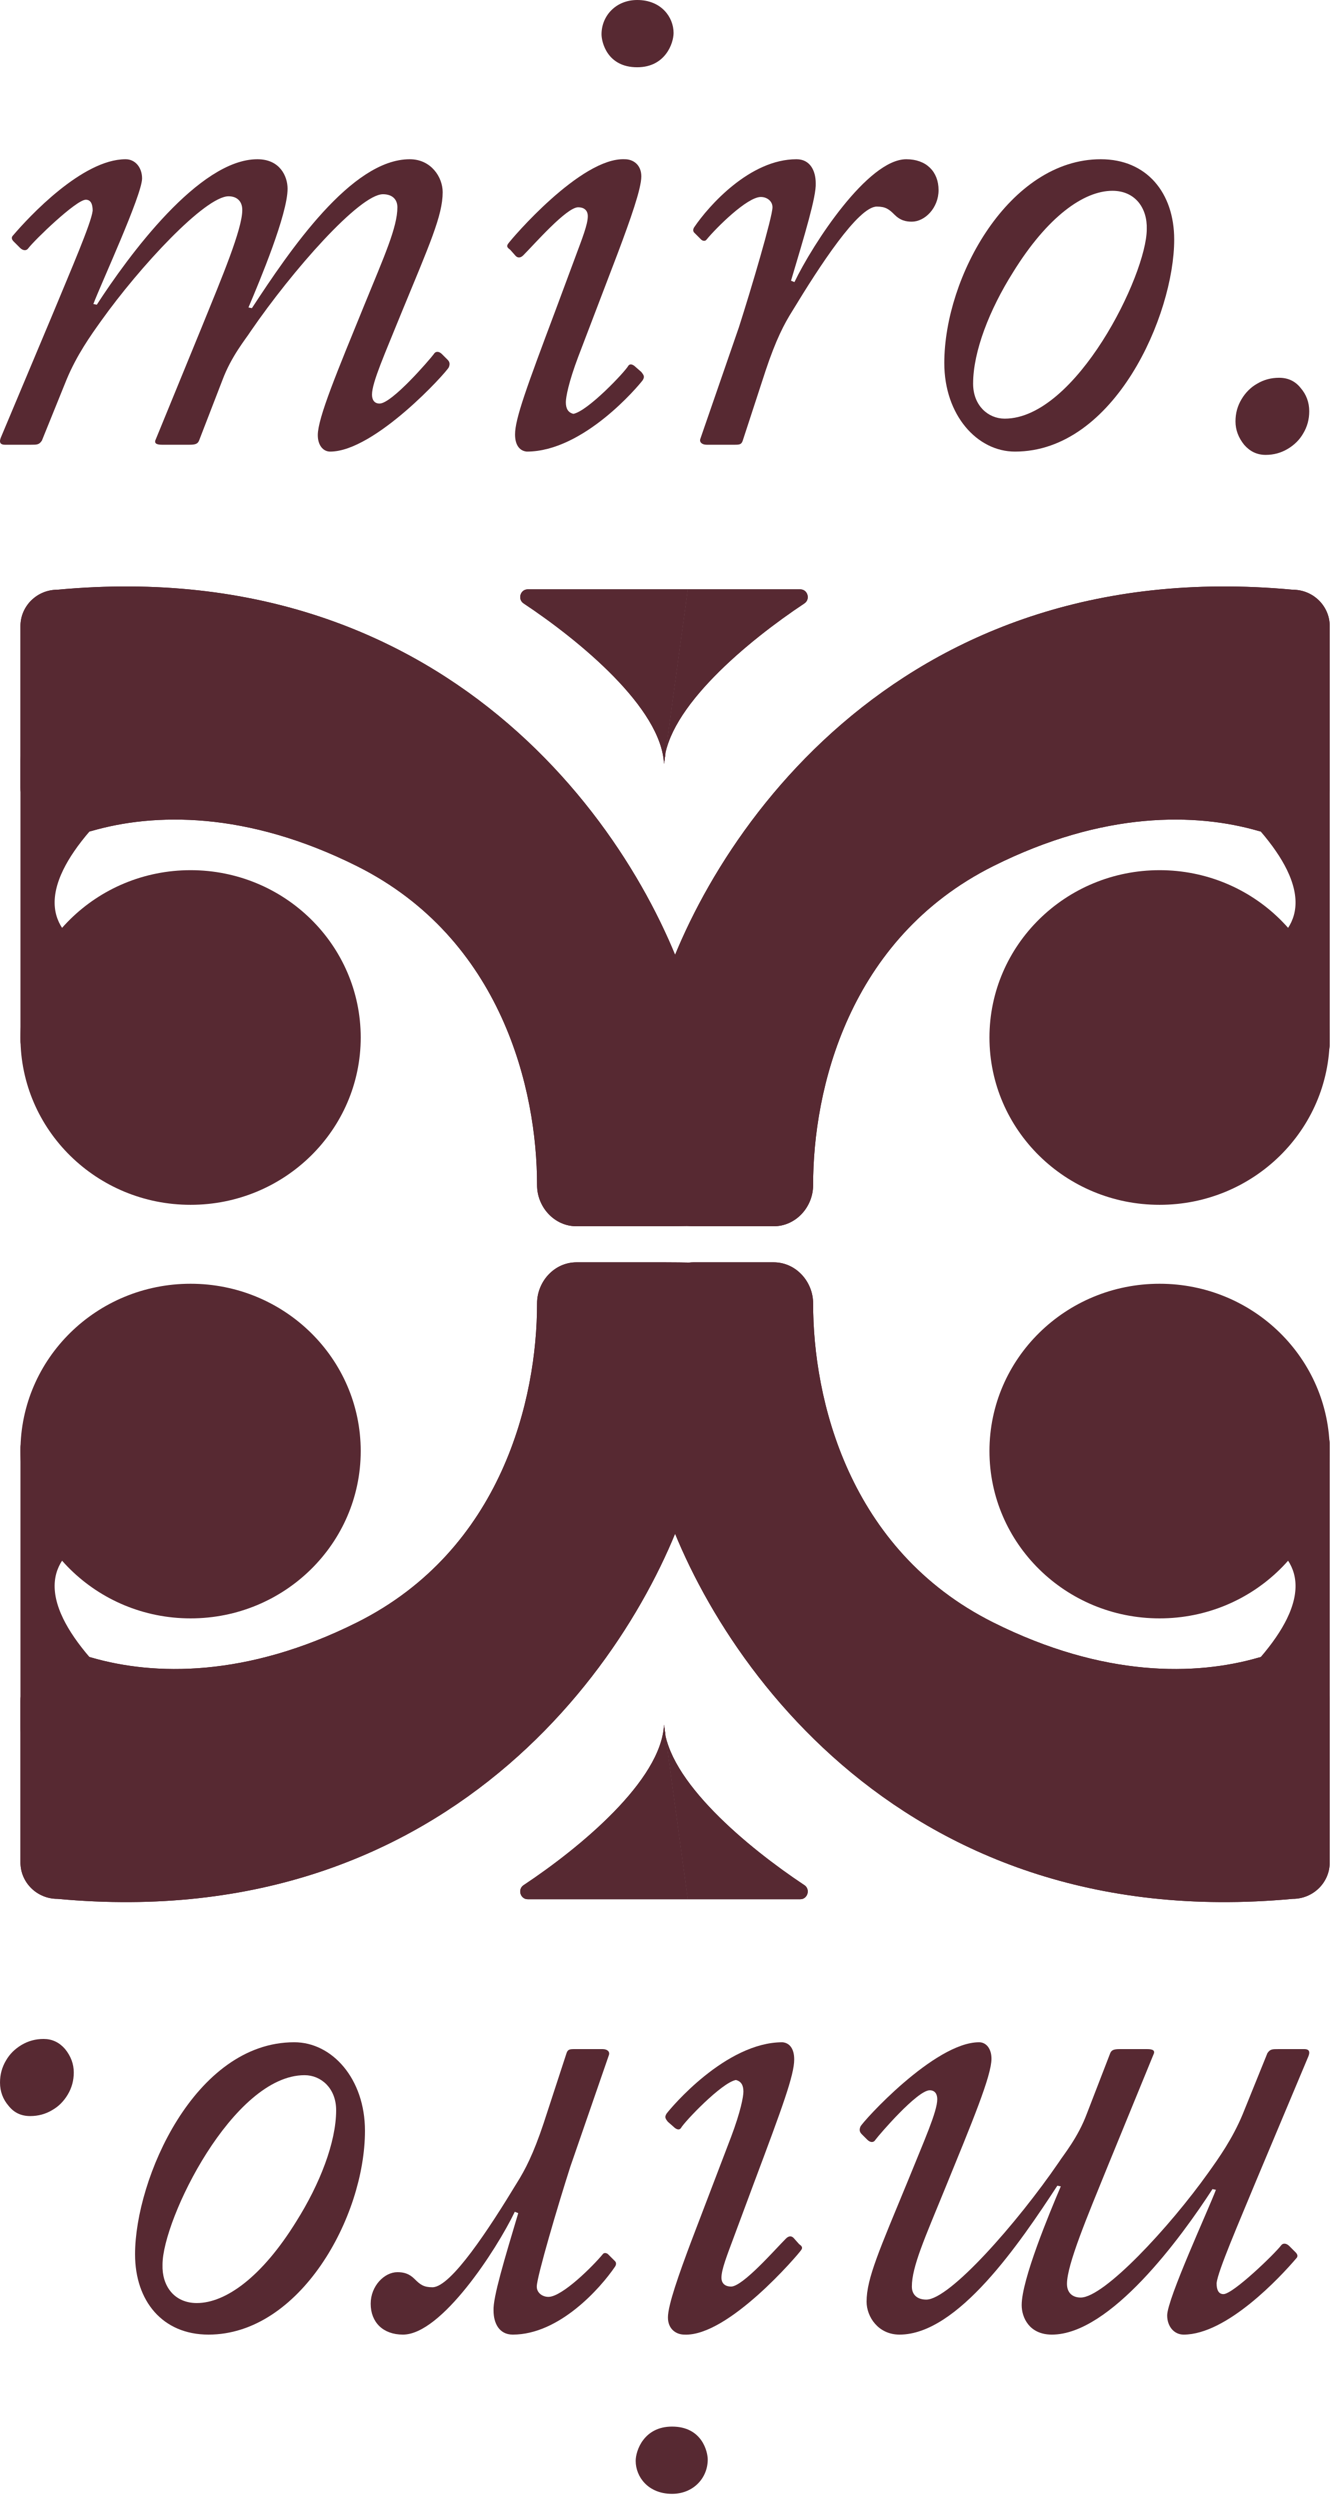 <svg width="151" height="283" viewBox="0 0 151 283" fill="none" xmlns="http://www.w3.org/2000/svg">
<path d="M114.889 51.117C110.617 51.117 106.888 46.999 106.888 41.095C106.888 31.307 114.268 18.023 124.6 18.023C129.805 18.023 132.912 21.829 132.912 27.112C132.912 35.657 126.153 51.117 114.889 51.117ZM113.724 47.388C121.803 47.388 129.805 31.074 129.805 25.947C129.882 23.539 128.484 21.596 125.92 21.596C122.658 21.596 118.54 24.549 114.656 30.841C112.015 35.036 110.15 39.775 110.15 43.426C110.15 45.912 111.859 47.388 113.724 47.388Z" fill="#572932"/>
<path d="M83.09 50.34H79.983C79.439 50.34 79.128 50.029 79.284 49.641L83.634 37.056C85.032 32.705 87.44 24.549 87.44 23.461C87.44 22.762 86.819 22.296 86.12 22.296C84.566 22.296 81.07 25.791 79.983 27.112C79.827 27.345 79.516 27.267 79.361 27.112L78.584 26.335C78.429 26.18 78.429 25.947 78.584 25.714C80.216 23.305 84.877 18.023 90.159 18.023C91.713 18.023 92.335 19.344 92.335 20.742C92.412 22.218 91.091 26.568 89.538 31.773L89.926 31.929C92.024 27.578 98.239 18.023 102.589 18.023C104.842 18.023 106.24 19.421 106.24 21.519C106.24 23.539 104.686 25.092 103.21 25.092C102.511 25.092 101.89 24.937 101.268 24.315C100.647 23.694 100.258 23.383 99.248 23.383C97.151 23.383 92.801 30.064 89.693 35.191C88.761 36.667 87.829 38.454 86.663 41.95L84.1 49.796C83.945 50.34 83.712 50.34 83.09 50.34Z" fill="#572932"/>
<path d="M59.621 51.117C58.844 51.039 58.3 50.418 58.3 49.175C58.3 47.388 59.621 43.814 62.884 35.114L65.136 29.054C65.913 26.957 66.535 25.403 66.535 24.471C66.535 23.772 66.069 23.461 65.447 23.461C64.126 23.461 60.475 27.656 59.232 28.899C58.922 29.21 58.611 29.21 58.378 28.977L57.756 28.277C57.446 28.044 57.29 27.889 57.523 27.578C57.834 27.112 65.758 17.79 70.73 18.023C71.662 18.023 72.594 18.644 72.594 19.965C72.594 21.363 71.351 24.859 69.953 28.588L65.447 40.396C64.36 43.271 64.049 44.98 64.049 45.523C64.049 46.223 64.282 46.689 64.903 46.844C66.535 46.533 70.73 42.105 71.118 41.406C71.273 41.173 71.584 41.173 71.973 41.562L72.594 42.105C72.905 42.494 72.983 42.649 72.749 43.038C72.283 43.659 66.069 51.117 59.621 51.117ZM72.128 7.613C68.71 7.613 68.088 4.739 68.088 3.884C68.088 1.787 69.72 0 72.128 0C74.847 0 76.245 1.942 76.245 3.729C76.245 4.894 75.313 7.613 72.128 7.613Z" fill="#572932"/>
<path d="M3.498 50.34H0.546C0.158 50.34 -0.153 50.185 0.08 49.563L5.984 35.502C8.004 30.608 10.335 25.248 10.49 23.849C10.49 23.073 10.257 22.606 9.713 22.606C8.626 22.606 3.887 27.19 3.188 28.122C2.955 28.433 2.566 28.355 2.255 28.044L1.556 27.345C1.323 27.112 1.246 26.879 1.479 26.646C3.265 24.549 9.325 18.023 14.219 18.023C15.306 18.023 16.083 18.955 16.083 20.198C16.083 22.063 11.345 32.317 10.568 34.414L10.956 34.492C14.53 28.977 22.531 18.023 29.134 18.023C31.698 18.023 32.552 19.965 32.552 21.363C32.552 24.238 29.445 31.695 28.124 34.803L28.513 34.881C32.785 28.355 39.777 18.023 46.38 18.023C48.788 18.023 50.109 20.043 50.109 21.752C50.109 24.393 48.633 27.656 45.37 35.58C43.584 40.008 42.108 43.271 42.108 44.669C42.108 45.213 42.341 45.679 42.962 45.679C44.361 45.679 48.633 40.707 49.099 40.086C49.332 39.697 49.721 39.775 50.031 40.086L50.653 40.707C50.886 40.94 50.964 41.173 50.808 41.562C50.575 42.105 42.418 51.117 37.369 51.117C36.592 51.117 35.971 50.418 35.971 49.252C35.971 47.31 38.146 42.105 41.253 34.492C43.506 28.977 44.982 25.714 44.982 23.461C44.982 22.529 44.361 21.985 43.351 21.985C40.709 21.985 33.096 30.608 28.358 37.522C27.814 38.377 26.182 40.319 25.172 43.038L22.531 49.874C22.376 50.262 22.065 50.34 21.444 50.34H18.336C17.715 50.34 17.404 50.185 17.637 49.718L22.919 36.823C25.095 31.462 27.425 25.947 27.425 23.772C27.425 22.762 26.804 22.218 25.872 22.218C23.23 22.218 15.85 30.142 11.422 36.357C10.257 37.988 8.703 40.163 7.538 42.96L4.741 49.874C4.431 50.34 4.198 50.34 3.498 50.34Z" fill="#572932"/>
<path d="M143.264 51.489C142.303 51.489 141.493 51.11 140.835 50.351C140.178 49.541 139.849 48.655 139.849 47.694C139.849 46.783 140.076 45.948 140.532 45.189C140.987 44.43 141.569 43.848 142.278 43.443C143.037 42.987 143.872 42.76 144.783 42.76C145.795 42.76 146.604 43.139 147.212 43.898C147.87 44.657 148.198 45.543 148.198 46.555C148.198 47.466 147.971 48.301 147.515 49.06C147.11 49.769 146.528 50.351 145.769 50.806C145.01 51.261 144.175 51.489 143.264 51.489Z" fill="#572932"/>
<path d="M33.31 231.161C37.583 231.161 41.312 235.278 41.312 241.182C41.312 250.97 33.931 264.254 23.599 264.254C18.395 264.254 15.287 260.448 15.287 255.165C15.287 246.62 22.046 231.161 33.31 231.161ZM34.475 234.889C26.396 234.889 18.395 251.203 18.395 256.331C18.317 258.739 19.715 260.681 22.279 260.681C25.542 260.681 29.659 257.729 33.543 251.436C36.184 247.241 38.049 242.503 38.049 238.851C38.049 236.365 36.34 234.889 34.475 234.889Z" fill="#572932"/>
<path d="M65.109 231.937L68.217 231.937C68.76 231.937 69.071 232.248 68.916 232.637L64.565 245.222C63.167 249.572 60.759 257.729 60.759 258.816C60.759 259.516 61.38 259.982 62.08 259.982C63.633 259.982 67.129 256.486 68.217 255.165C68.372 254.932 68.683 255.01 68.838 255.165L69.615 255.942C69.77 256.097 69.77 256.331 69.615 256.564C67.984 258.972 63.322 264.254 58.04 264.254C56.486 264.254 55.865 262.934 55.865 261.535C55.787 260.059 57.108 255.709 58.661 250.504L58.273 250.349C56.175 254.699 49.961 264.254 45.61 264.254C43.358 264.254 41.959 262.856 41.959 260.759C41.959 258.739 43.513 257.185 44.989 257.185C45.688 257.185 46.309 257.34 46.931 257.962C47.553 258.583 47.941 258.894 48.951 258.894C51.048 258.894 55.399 252.213 58.506 247.086C59.438 245.61 60.37 243.823 61.536 240.327L64.099 232.481C64.255 231.937 64.488 231.937 65.109 231.937Z" fill="#572932"/>
<path d="M88.578 231.161C89.355 231.238 89.899 231.86 89.899 233.103C89.899 234.889 88.578 238.463 85.316 247.164L83.063 253.223C82.286 255.321 81.664 256.874 81.664 257.807C81.664 258.506 82.131 258.816 82.752 258.816C84.073 258.816 87.724 254.621 88.967 253.378C89.278 253.068 89.588 253.068 89.821 253.301L90.443 254C90.754 254.233 90.909 254.388 90.676 254.699C90.365 255.165 82.441 264.487 77.469 264.254C76.537 264.254 75.605 263.633 75.605 262.312C75.605 260.914 76.848 257.418 78.246 253.689L82.752 241.881C83.84 239.007 84.15 237.298 84.15 236.754C84.15 236.055 83.917 235.589 83.296 235.433C81.665 235.744 77.469 240.172 77.081 240.871C76.926 241.104 76.615 241.104 76.227 240.716L75.605 240.172C75.294 239.784 75.217 239.628 75.45 239.24C75.916 238.618 82.131 231.161 88.578 231.161ZM76.071 274.664C79.489 274.664 80.111 277.539 80.111 278.393C80.111 280.491 78.479 282.277 76.071 282.277C73.352 282.277 71.954 280.335 71.954 278.548C71.954 277.383 72.886 274.664 76.071 274.664Z" fill="#572932"/>
<path d="M144.701 231.937L147.653 231.937C148.041 231.937 148.352 232.093 148.119 232.714L142.215 246.775C140.195 251.669 137.865 257.03 137.709 258.428C137.709 259.205 137.942 259.671 138.486 259.671C139.574 259.671 144.312 255.088 145.012 254.155C145.245 253.845 145.633 253.922 145.944 254.233L146.643 254.932C146.876 255.165 146.954 255.398 146.721 255.631C144.934 257.729 138.874 264.254 133.98 264.254C132.893 264.254 132.116 263.322 132.116 262.079C132.116 260.215 136.855 249.96 137.632 247.863L137.243 247.785C133.67 253.301 125.668 264.254 119.065 264.254C116.501 264.254 115.647 262.312 115.647 260.914C115.647 258.04 118.754 250.582 120.075 247.474L119.686 247.397C115.414 253.922 108.422 264.254 101.819 264.254C99.411 264.254 98.09 262.235 98.09 260.526C98.09 257.884 99.566 254.621 102.829 246.698C104.616 242.27 106.092 239.007 106.092 237.608C106.092 237.065 105.859 236.598 105.237 236.598C103.839 236.598 99.566 241.57 99.1 242.192C98.867 242.58 98.478 242.503 98.168 242.192L97.546 241.57C97.313 241.337 97.236 241.104 97.391 240.716C97.624 240.172 105.781 231.161 110.83 231.161C111.607 231.161 112.229 231.86 112.229 233.025C112.229 234.967 110.054 240.172 106.946 247.785C104.693 253.301 103.217 256.564 103.217 258.816C103.217 259.749 103.839 260.292 104.849 260.292C107.49 260.292 115.103 251.669 119.842 244.755C120.386 243.901 122.017 241.959 123.027 239.24L125.668 232.403C125.823 232.015 126.134 231.937 126.756 231.937L129.863 231.937C130.485 231.937 130.795 232.093 130.562 232.559L125.28 245.455C123.105 250.815 120.774 256.331 120.774 258.506C120.774 259.516 121.395 260.059 122.328 260.059C124.969 260.059 132.349 252.136 136.777 245.921C137.942 244.289 139.496 242.114 140.661 239.317L143.458 232.403C143.769 231.937 144.002 231.937 144.701 231.937Z" fill="#572932"/>
<path d="M4.935 230.788C5.896 230.788 6.706 231.168 7.364 231.927C8.022 232.736 8.351 233.622 8.351 234.584C8.351 235.494 8.123 236.329 7.667 237.089C7.212 237.848 6.63 238.43 5.922 238.834C5.162 239.29 4.327 239.518 3.417 239.518C2.404 239.518 1.595 239.138 0.988 238.379C0.33 237.62 0.001 236.734 0.001 235.722C0.001 234.811 0.228 233.976 0.684 233.217C1.089 232.509 1.671 231.927 2.43 231.471C3.189 231.016 4.024 230.788 4.935 230.788Z" fill="#572932"/>
<path d="M40.413 98.041C27.87 91.765 17.412 92.018 10.367 94.058C6.941 95.051 2.316 92.63 2.316 89.117V70.867C2.316 68.593 4.191 66.75 6.503 66.75C51.937 62.51 73.207 95.868 78.361 113.578C78.463 113.93 78.509 114.284 78.509 114.651L84.329 138.082C84.329 138.801 76.634 138.801 74.322 138.801H65.266C62.742 138.801 60.789 136.621 60.791 134.138C60.803 123.394 56.836 106.258 40.413 98.041Z" fill="#572932"/>
<path d="M112.418 98.041C124.961 91.765 135.419 92.018 142.464 94.058C145.89 95.051 150.515 92.63 150.515 89.117V70.867C150.515 68.593 148.64 66.75 146.328 66.75C100.894 62.51 79.624 95.868 74.47 113.578C74.368 113.93 74.322 114.284 74.322 114.651V134.684C74.322 136.958 76.197 138.801 78.509 138.801H87.565C90.089 138.801 92.042 136.621 92.04 134.138C92.028 123.394 95.995 106.258 112.418 98.041Z" fill="#572932"/>
<path d="M75.16 86.468C74.867 80.136 65.603 72.505 59.266 68.299C58.564 67.833 58.895 66.705 59.742 66.705H74.322C74.785 66.705 77.854 66.705 77.854 66.705L75.16 86.468Z" fill="#572932"/>
<path d="M75.16 86.468C75.452 80.136 84.716 72.505 91.053 68.299C91.755 67.833 91.424 66.705 90.577 66.705H75.997C75.534 66.705 77.854 66.705 77.854 66.705L75.16 86.468Z" fill="#572932"/>
<path d="M40.413 98.041C27.87 91.765 17.412 92.018 10.367 94.058C6.941 95.051 2.316 92.63 2.316 89.117V70.867C2.316 68.593 4.191 66.75 6.503 66.75C51.937 62.51 73.207 95.868 78.361 113.578C78.463 113.93 78.509 114.284 78.509 114.651L84.329 138.082C84.329 138.801 76.634 138.801 74.322 138.801H65.266C62.742 138.801 60.789 136.621 60.791 134.138C60.803 123.394 56.836 106.258 40.413 98.041Z" fill="#572932"/>
<path d="M112.418 98.041C124.961 91.765 135.419 92.018 142.464 94.058C145.89 95.051 150.515 92.63 150.515 89.117V70.867C150.515 68.593 148.64 66.75 146.328 66.75C100.894 62.51 79.624 95.868 74.47 113.578C74.368 113.93 74.322 114.284 74.322 114.651V134.684C74.322 136.958 76.197 138.801 78.509 138.801H87.565C90.089 138.801 92.042 136.621 92.04 134.138C92.028 123.394 95.995 106.258 112.418 98.041Z" fill="#572932"/>
<path d="M75.16 86.468C74.867 80.136 65.603 72.505 59.266 68.299C58.564 67.833 58.895 66.705 59.742 66.705H74.322C74.785 66.705 77.854 66.705 77.854 66.705L75.16 86.468Z" fill="#572932"/>
<path d="M75.16 86.468C75.452 80.136 84.716 72.505 91.053 68.299C91.755 67.833 91.424 66.705 90.577 66.705H75.997C75.534 66.705 77.854 66.705 77.854 66.705L75.16 86.468Z" fill="#572932"/>
<path d="M112 117.435C112 127.895 120.622 136.374 131.257 136.374C141.893 136.374 150.515 127.895 150.515 117.435C150.515 106.975 141.893 98.495 131.257 98.495C120.622 98.495 112 106.975 112 117.435Z" fill="#572932"/>
<path d="M150.515 118.32V86.182C150.515 81.311 144.048 85.252 146.328 89.299L143.247 92.582C142.512 92.582 142.135 93.462 142.611 94.012C144.023 95.644 145.015 97.115 145.663 98.438C148.871 104.994 143.603 107.915 138.887 108.806C138.19 108.937 137.88 109.801 138.382 110.295L149.085 120.821C149.613 121.34 150.515 119.054 150.515 118.32Z" fill="#572932"/>
<path d="M40.831 117.435C40.831 127.895 32.209 136.374 21.574 136.374C10.938 136.374 2.316 127.895 2.316 117.435C2.316 106.975 10.938 98.495 21.574 98.495C32.209 98.495 40.831 106.975 40.831 117.435Z" fill="#572932"/>
<path d="M2.316 117.841V86.182C2.316 81.311 8.783 85.252 6.503 89.299L9.584 92.582C10.318 92.582 10.696 93.462 10.22 94.012C8.808 95.644 7.816 97.115 7.168 98.438C3.96 104.994 9.228 107.915 13.944 108.806C14.641 108.937 14.951 109.801 14.449 110.295L3.746 120.821C3.218 121.34 2.316 118.574 2.316 117.841Z" fill="#572932"/>
<path d="M40.413 183.64C27.87 189.916 17.412 189.663 10.367 187.623C6.941 186.63 2.316 189.05 2.316 192.563V210.814C2.316 213.088 4.191 214.931 6.503 214.931C51.937 219.171 73.207 185.813 78.361 168.103C78.463 167.75 78.509 167.397 78.509 167.03L84.329 143.599C84.329 142.879 76.634 142.879 74.322 142.879H65.266C62.742 142.879 60.789 145.06 60.791 147.542C60.803 158.287 56.836 175.422 40.413 183.64Z" fill="#572932"/>
<path d="M112.418 183.64C124.961 189.916 135.419 189.663 142.464 187.623C145.89 186.63 150.515 189.05 150.515 192.563V210.814C150.515 213.088 148.64 214.931 146.328 214.931C100.894 219.171 79.624 185.813 74.47 168.103C74.368 167.75 74.322 167.397 74.322 167.03V146.997C74.322 144.723 76.197 142.879 78.509 142.879H87.565C90.089 142.879 92.042 145.06 92.04 147.542C92.028 158.287 95.995 175.422 112.418 183.64Z" fill="#572932"/>
<path d="M75.16 195.213C74.867 201.544 65.603 209.175 59.266 213.381C58.564 213.848 58.895 214.975 59.742 214.975H74.322C74.785 214.975 77.854 214.975 77.854 214.975L75.16 195.213Z" fill="#572932"/>
<path d="M75.16 195.213C75.452 201.544 84.716 209.175 91.053 213.381C91.755 213.848 91.424 214.975 90.577 214.975H75.997C75.534 214.975 77.854 214.975 77.854 214.975L75.16 195.213Z" fill="#572932"/>
<path d="M40.413 183.64C27.87 189.916 17.412 189.663 10.367 187.623C6.941 186.63 2.316 189.05 2.316 192.563V210.814C2.316 213.088 4.191 214.931 6.503 214.931C51.937 219.171 73.207 185.813 78.361 168.103C78.463 167.75 78.509 167.397 78.509 167.03L84.329 143.599C84.329 142.879 76.634 142.879 74.322 142.879H65.266C62.742 142.879 60.789 145.06 60.791 147.542C60.803 158.287 56.836 175.422 40.413 183.64Z" fill="#572932"/>
<path d="M112.418 183.64C124.961 189.916 135.419 189.663 142.464 187.623C145.89 186.63 150.515 189.05 150.515 192.563V210.814C150.515 213.088 148.64 214.931 146.328 214.931C100.894 219.171 79.624 185.813 74.47 168.103C74.368 167.75 74.322 167.397 74.322 167.03V146.997C74.322 144.723 76.197 142.879 78.509 142.879H87.565C90.089 142.879 92.042 145.06 92.04 147.542C92.028 158.287 95.995 175.422 112.418 183.64Z" fill="#572932"/>
<path d="M75.16 195.213C74.867 201.544 65.603 209.175 59.266 213.381C58.564 213.848 58.895 214.975 59.742 214.975H74.322C74.785 214.975 77.854 214.975 77.854 214.975L75.16 195.213Z" fill="#572932"/>
<path d="M75.16 195.213C75.452 201.544 84.716 209.175 91.053 213.381C91.755 213.848 91.424 214.975 90.577 214.975H75.997C75.534 214.975 77.854 214.975 77.854 214.975L75.16 195.213Z" fill="#572932"/>
<path d="M112 164.246C112 153.786 120.622 145.307 131.257 145.307C141.893 145.307 150.515 153.786 150.515 164.246C150.515 174.706 141.893 183.185 131.257 183.185C120.622 183.185 112 174.706 112 164.246Z" fill="#572932"/>
<path d="M150.515 163.36V195.499C150.515 200.37 144.048 196.429 146.328 192.381L143.247 189.098C142.512 189.098 142.135 188.219 142.611 187.669C144.023 186.036 145.015 184.566 145.663 183.243C148.871 176.687 143.603 173.766 138.887 172.875C138.19 172.743 137.88 171.88 138.382 171.386L149.085 160.86C149.613 160.341 150.515 162.627 150.515 163.36Z" fill="#572932"/>
<path d="M40.831 164.246C40.831 153.786 32.209 145.307 21.574 145.307C10.938 145.307 2.316 153.786 2.316 164.246C2.316 174.706 10.938 183.185 21.574 183.185C32.209 183.185 40.831 174.706 40.831 164.246Z" fill="#572932"/>
<path d="M2.316 163.84V195.499C2.316 200.37 8.783 196.429 6.503 192.381L9.584 189.098C10.318 189.098 10.696 188.219 10.22 187.668C8.808 186.036 7.816 184.565 7.168 183.243C3.96 176.687 9.228 173.766 13.944 172.875C14.641 172.743 14.951 171.88 14.449 171.386L3.746 160.86C3.218 160.341 2.316 163.106 2.316 163.84Z" fill="#572932"/>
</svg>
